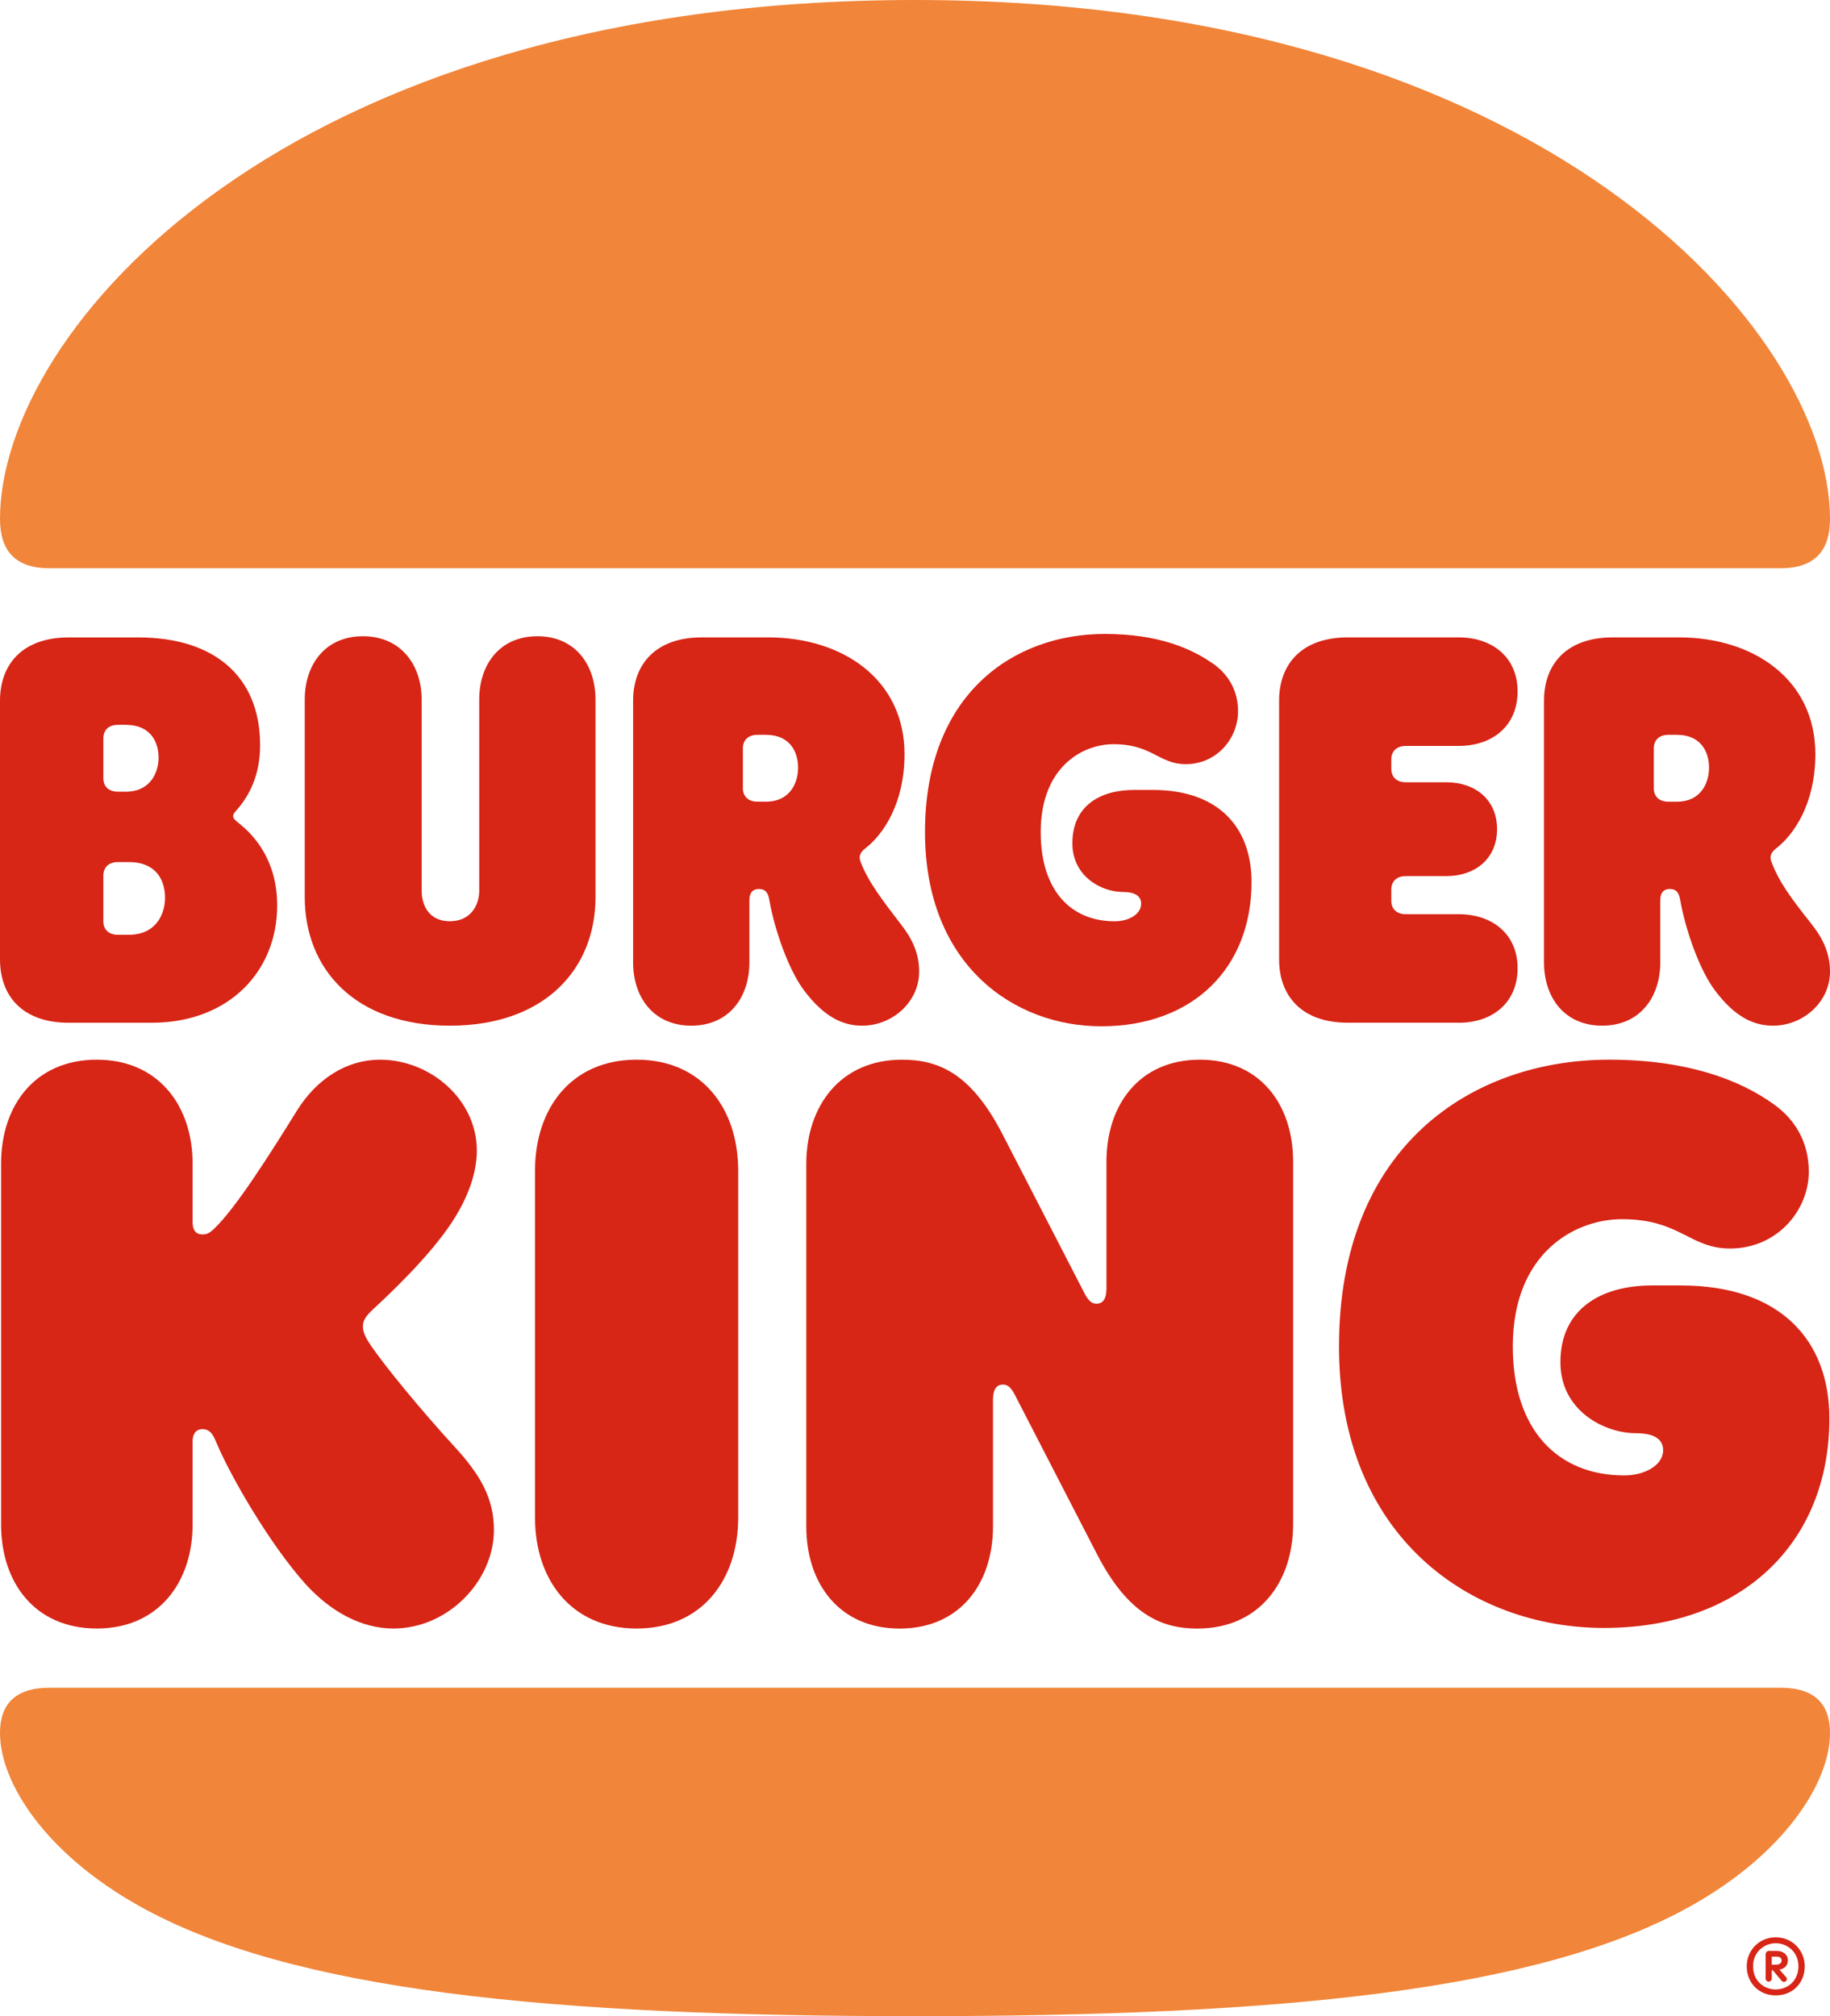 <?xml version="1.0" encoding="utf-8"?>
<!-- Generator: Adobe Illustrator 26.5.0, SVG Export Plug-In . SVG Version: 6.00 Build 0)  -->
<svg version="1.1" id="Camada_1" xmlns="http://www.w3.org/2000/svg" xmlns:xlink="http://www.w3.org/1999/xlink" x="0px" y="0px"
	 viewBox="0 0 382.44 421.33" style="enable-background:new 0 0 382.44 421.33;" xml:space="preserve">
<style type="text/css">
	.st0{fill:#F18539;}
	.st1{fill:#D72516;}
</style>
<path id="path6" class="st0" d="M353.6,398.17c-31.91,18.01-86.65,23.16-162.38,23.16s-130.47-5.15-162.37-23.16
	C9.69,387.38,0,372.68,0,362.14c0-6,3.19-9.44,10.31-9.44h361.82c7.12,0,10.31,3.43,10.31,9.44
	C382.44,372.68,372.75,387.38,353.6,398.17L353.6,398.17z M372.13,118.75H10.31C3.19,118.75,0,115.07,0,108.46
	C0,69.24,59.04,0,191.22,0c130.96,0,191.22,69.24,191.22,108.46C382.44,115.07,379.25,118.75,372.13,118.75L372.13,118.75z"/>
<path id="path8" class="st1" d="M77.07,280.52c-1.11-1.72-1.23-2.82-1.23-3.31c0-1.35,0.74-2.33,2.21-3.68
	c3.44-3.19,11.91-11.15,16.57-18.38c3.56-5.52,5.03-10.54,5.03-14.7c0-10.66-9.69-19-20.25-19c-6.75,0-13.13,3.8-17.43,10.78
	c-5.77,9.31-12.64,20.1-17.06,24.39c-1.11,1.1-1.72,1.35-2.57,1.35c-1.48,0-2.09-0.98-2.09-2.57v-12.26
	c0-12.01-7.12-21.69-20.01-21.69c-13.01,0-20.01,9.68-20.01,21.69v75.49c0,12.01,6.99,21.69,20.01,21.69
	c12.89,0,20.01-9.68,20.01-21.69v-17.4c0-1.47,0.61-2.57,2.09-2.57c1.96,0,2.46,1.96,2.94,2.94c2.83,6.74,11.04,21.08,18.66,29.53
	c5.16,5.64,11.54,9.19,18.29,9.19c11.41,0,20.99-9.93,20.99-20.59c0-6.62-2.83-11.52-8.23-17.4
	C88.13,294.86,80.02,285.05,77.07,280.52L77.07,280.52z"/>
<path id="path10" class="st1" d="M230.13,214.47c19.27,0,31.42-12.26,31.42-30.15c0-11.4-6.88-19.24-20.62-19.24h-3.93
	c-7.24,0-12.89,3.43-12.89,11.15c0,6.87,6.01,10.17,10.56,10.17c2.33,0,3.81,0.74,3.81,2.45c0,2.2-2.57,3.68-5.53,3.68
	c-9.21,0-15.46-6.5-15.46-18.63c0-13.48,8.59-18.38,15.22-18.38c8.1,0,9.45,4.17,15.09,4.17c6.51,0,10.93-5.39,10.93-11.03
	c0-4.17-1.84-7.35-4.66-9.56c-5.16-3.8-12.39-6.62-23.2-6.62c-19.03,0-37.56,12.5-37.56,41.42
	C193.31,201.6,211.84,214.47,230.13,214.47L230.13,214.47z"/>
<path id="path12" class="st1" d="M14.36,213.73h17.31c16.33,0,26.26-10.91,26.26-24.51c0-10.91-6.51-15.93-7.98-17.16
	c-0.61-0.49-1.23-0.98-1.23-1.47c0-0.61,0.37-0.85,0.98-1.59c2.33-2.7,4.66-6.98,4.66-13.24c0-14.7-9.94-22.55-25.41-22.55H14.36
	C4.66,133.21,0,138.85,0,146.45v54.04C0,208.09,4.66,213.73,14.36,213.73L14.36,213.73z M21.6,154.29c0-1.59,0.98-2.82,3.07-2.82
	h1.59c5.28,0,6.88,3.68,6.88,6.87c0,2.94-1.59,7.11-6.88,7.11h-1.59c-2.09,0-3.07-1.22-3.07-2.82V154.29z M21.6,182.97
	c0-1.59,0.98-2.82,3.07-2.82h2.21c5.89,0,7.61,3.92,7.61,7.48c0,3.19-1.72,7.72-7.61,7.72h-2.21c-2.09,0-3.07-1.22-3.07-2.82V182.97
	z"/>
<path id="path14" class="st1" d="M334.82,214.34c7.86,0,12.15-5.89,12.15-13.24v-12.99c0-1.59,0.74-2.33,1.96-2.33
	c1.48,0,1.96,0.85,2.21,2.33c1.11,6.25,4.05,14.7,7.36,19c4.18,5.52,8.1,7.23,12.03,7.23c6.38,0,11.91-5.02,11.91-11.28
	c0-4.17-1.72-7.23-3.93-10.05c-4.18-5.27-6.75-8.7-8.34-12.99c-0.37-0.98-0.12-1.84,0.98-2.7c3.81-2.94,8.23-9.44,8.23-19.73
	c0-15.57-12.89-24.39-28.48-24.39h-13.87c-9.69,0-14.36,5.64-14.36,13.24v54.66C322.67,208.46,326.96,214.34,334.82,214.34
	L334.82,214.34z M345.62,156.38c0-1.59,0.98-2.82,3.07-2.82h1.72c5.16,0,6.75,3.68,6.75,6.87c0,3.06-1.59,7.11-6.75,7.11h-1.72
	c-2.09,0-3.07-1.22-3.07-2.82V156.38z"/>
<path id="path16" class="st1" d="M133.04,221.45c-13.74,0-21.23,10.29-21.23,23.16v72.55c0,12.87,7.49,23.16,21.23,23.16
	c13.74,0,21.23-10.29,21.23-23.16v-72.55C154.27,231.75,146.79,221.45,133.04,221.45L133.04,221.45z"/>
<path id="path18" class="st1" d="M351.26,268.63h-6.01c-10.8,0-19.15,5.02-19.15,16.05c0,10.05,9.08,14.83,15.83,14.83
	c3.31,0,5.64,0.98,5.64,3.55c0,3.19-3.93,5.27-8.1,5.27c-13.87,0-23.32-9.44-23.32-26.96c0-19.48,12.89-26.59,22.83-26.59
	c12.15,0,14.11,6.13,22.58,6.13c9.82,0,16.45-7.96,16.45-16.05c0-6-2.7-10.66-6.99-13.85c-7.49-5.52-18.78-9.56-34.73-9.56
	c-28.6,0-56.46,18.01-56.46,59.93c0,40.07,27.86,58.82,55.35,58.82c28.84,0,47.13-17.77,47.13-43.75
	C382.32,280.03,372.01,268.63,351.26,268.63L351.26,268.63z"/>
<path id="path20" class="st1" d="M304.87,213.73c6.88,0,12.28-4.04,12.28-11.4c0-7.23-5.4-11.28-12.28-11.28h-11.04
	c-2.09,0-3.07-1.22-3.07-2.82v-2.33c0-1.59,0.98-2.82,3.07-2.82h8.47c5.89,0,10.56-3.55,10.56-9.8c0-6.25-4.66-9.8-10.56-9.8h-8.47
	c-2.09,0-3.07-1.22-3.07-2.82v-1.96c0-1.59,0.98-2.82,3.07-2.82h11.04c6.88,0,12.28-4.04,12.28-11.4c0-7.23-5.4-11.28-12.28-11.28
	h-23.2c-9.69,0-14.36,5.64-14.36,13.24v54.04c0,7.59,4.66,13.24,14.36,13.24h23.2V213.73z"/>
<path id="path22" class="st1" d="M94.01,214.34c19.88,0,30.44-11.89,30.44-26.84v-41.3c0-7.35-4.29-13.24-12.15-13.24
	c-7.86,0-12.15,5.89-12.15,13.24v39.95c0,2.94-1.72,6.37-6.14,6.37s-5.89-3.43-5.89-6.37v-39.95c0-7.35-4.42-13.24-12.28-13.24
	c-7.86,0-12.15,5.89-12.15,13.24v41.3C63.7,202.46,74.13,214.34,94.01,214.34z"/>
<path id="path24" class="st1" d="M180.18,214.34c6.38,0,11.91-5.02,11.91-11.28c0-4.17-1.72-7.23-3.93-10.05
	c-3.56-4.66-6.75-8.7-8.34-12.99c-0.37-0.98-0.13-1.84,0.98-2.7c3.81-2.94,8.23-9.44,8.23-19.73c0-15.57-12.89-24.39-28.48-24.39
	h-13.88c-9.69,0-14.36,5.64-14.36,13.24v54.66c0,7.35,4.29,13.24,12.15,13.24c7.86,0,12.15-5.89,12.15-13.24v-12.99
	c0-1.59,0.74-2.33,1.96-2.33c1.48,0,1.96,0.85,2.21,2.33c1.11,6.25,4.05,14.7,7.36,19C172.32,212.62,176.24,214.34,180.18,214.34
	L180.18,214.34z M160.04,167.53h-1.72c-2.09,0-3.07-1.22-3.07-2.82v-8.33c0-1.59,0.98-2.82,3.07-2.82h1.72
	c5.16,0,6.75,3.68,6.75,6.87C166.79,163.48,165.2,167.53,160.04,167.53z"/>
<path id="path26" class="st1" d="M250.74,221.45c-12.64,0-19.51,9.44-19.51,21.33v26.47c0,2.2-0.74,3.19-2.09,3.19
	c-0.98,0-1.72-0.61-2.58-2.33l-17.06-33.09c-6.51-12.63-13.26-15.57-20.99-15.57c-12.89,0-20.01,9.68-20.01,21.81V319
	c0,11.89,6.88,21.33,19.51,21.33c12.65,0,19.51-9.44,19.51-21.33v-26.47c0-2.2,0.74-3.19,2.09-3.19c0.98,0,1.72,0.61,2.57,2.33
	l17.06,33.09c6.51,12.63,13.5,15.57,20.99,15.57c12.89,0,20.01-9.68,20.01-21.81v-75.74C270.26,230.89,263.39,221.45,250.74,221.45
	L250.74,221.45z"/>
<path id="path28" class="st1" d="M365.04,410.9c0-3.29,2.56-6.05,6.06-6.05c3.5,0,6.06,2.76,6.06,6.05c0,3.54-2.56,6.09-6.06,6.09
	C367.59,416.99,365.04,414.4,365.04,410.9z M375.84,410.9c0-3.04-2.39-4.81-4.74-4.81c-2.35,0-4.74,1.77-4.74,4.81
	c0,3.17,2.39,4.85,4.74,4.85C373.45,415.75,375.84,414.07,375.84,410.9L375.84,410.9z M368.99,413.5v-5.14
	c0-0.33,0.29-0.66,0.62-0.66h1.73c1.36,0,2.3,0.82,2.3,1.93c0,0.95-0.53,1.77-1.77,1.97l1.36,1.53c0.12,0.13,0.2,0.29,0.2,0.41
	c0,0.37-0.25,0.62-0.62,0.62c-0.25,0-0.42-0.12-0.53-0.29l-1.81-2.14h-0.2v1.77c0,0.33-0.29,0.62-0.66,0.62
	C369.28,414.11,368.99,413.83,368.99,413.5z M371.18,410.57c0.74,0,1.15-0.37,1.15-0.86c0-0.53-0.37-0.82-1.03-0.82h-1.03v1.69
	L371.18,410.57L371.18,410.57z"/>
</svg>
